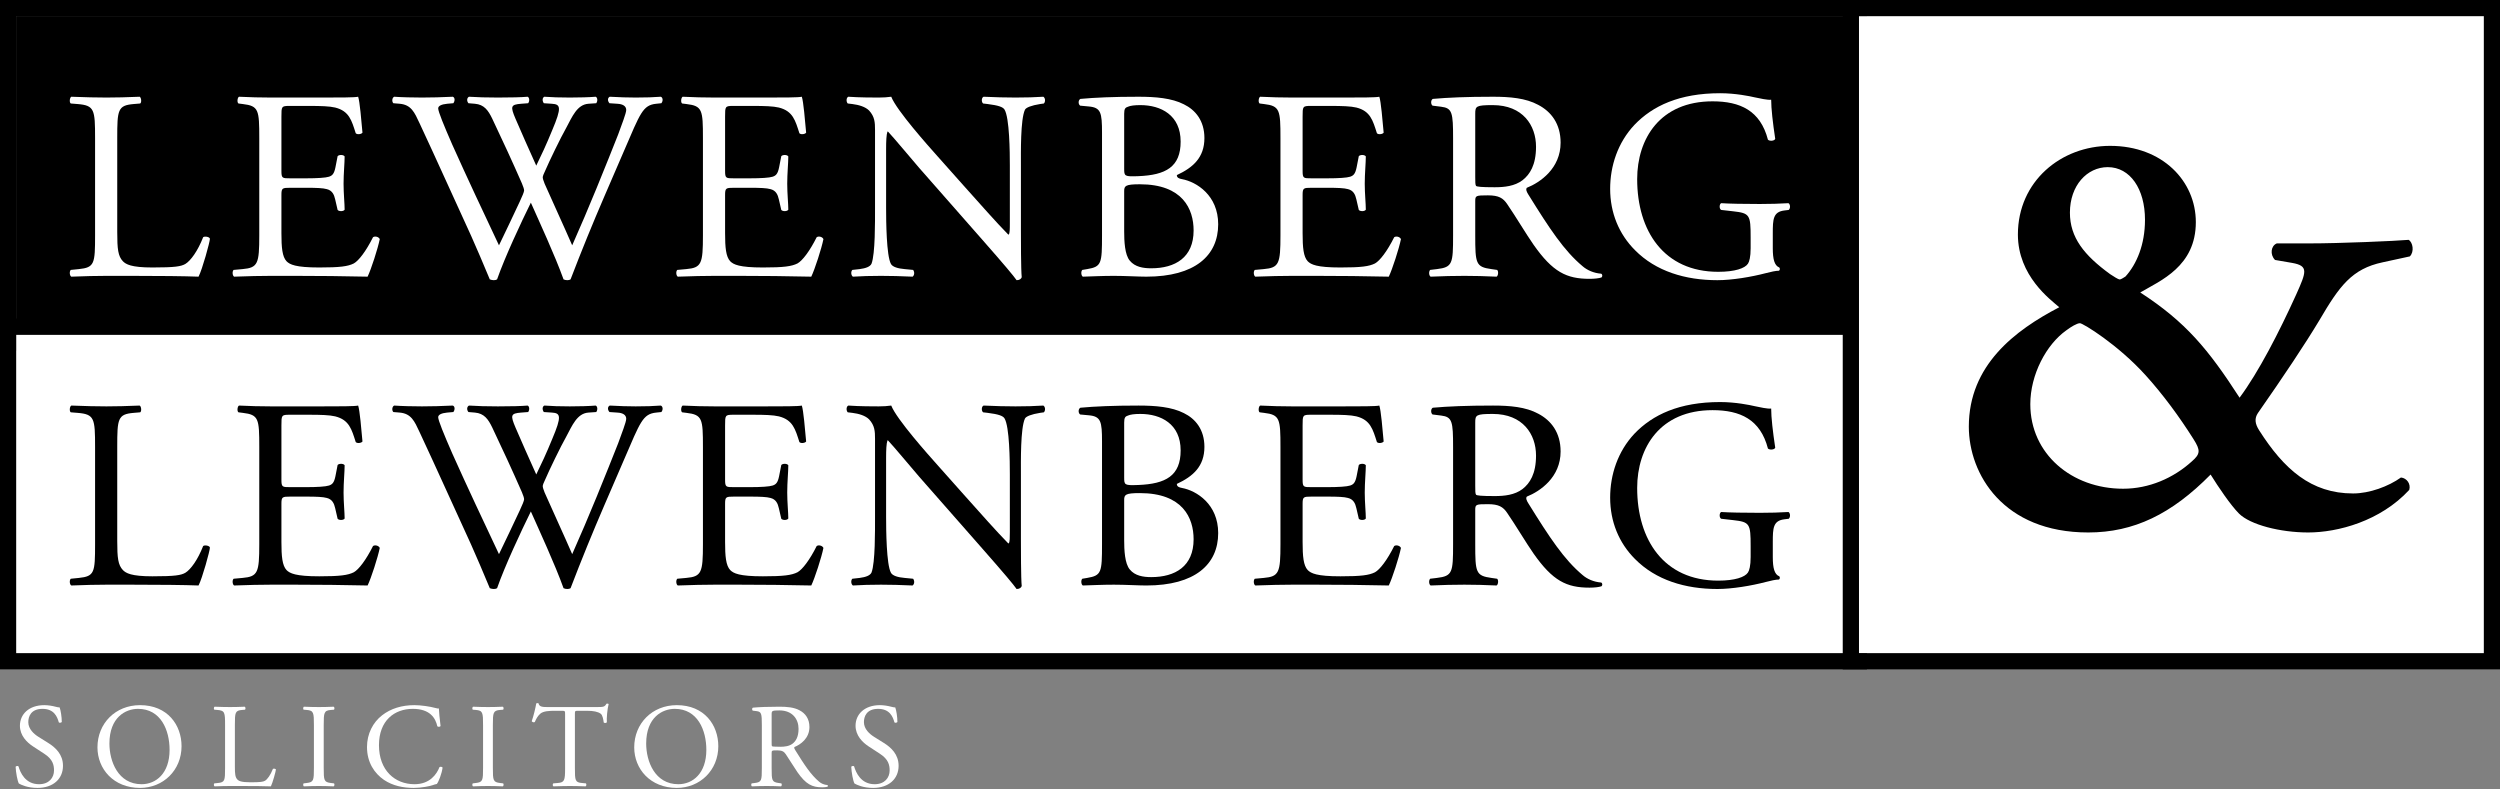 <svg xmlns="http://www.w3.org/2000/svg" width="285" height="90" viewBox="0 0 285 90" fill="none"><rect x="0" y="0" width="285" height="90" fill="#808080" stroke="none"/><path d="M1.838 1.838H210.992V38.153H1.838V1.838Z" fill="black"></path><path fill-rule="evenodd" clip-rule="evenodd" d="M0 0H212.832V39.992H0V0ZM1.839 1.839V38.153H210.993V1.839H1.839Z" fill="black"></path><path d="M1.838 38.153H210.992V74.468H1.838V38.153Z" fill="white"></path><path fill-rule="evenodd" clip-rule="evenodd" d="M0 36.315H212.832V76.307H0V36.315ZM1.839 38.153V74.468H210.993V38.153H1.839Z" fill="black"></path><path d="M211.915 1.838H283.165V74.468H211.915V1.838Z" fill="white"></path><path fill-rule="evenodd" clip-rule="evenodd" d="M210.072 0H285V76.307H210.072V0ZM211.911 1.839V74.468H283.161V1.839H211.911Z" fill="black"></path><path d="M10.839 26.828V15.741C10.839 12.507 10.778 12.014 8.838 11.86L8.068 11.798C7.883 11.675 7.944 11.121 8.129 11.028C9.854 11.09 10.901 11.121 12.133 11.121C13.334 11.121 14.381 11.09 15.921 11.028C16.106 11.121 16.168 11.675 15.983 11.798L15.244 11.86C13.427 12.014 13.365 12.507 13.365 15.741V26.458C13.365 28.399 13.457 29.2 14.012 29.785C14.351 30.123 14.936 30.493 17.369 30.493C19.987 30.493 20.633 30.37 21.126 30.093C21.742 29.723 22.543 28.614 23.159 27.044C23.344 26.89 23.929 27.013 23.929 27.228C23.929 27.567 23.067 30.709 22.635 31.54C21.065 31.479 18.139 31.448 14.966 31.448H12.133C10.839 31.448 9.854 31.479 8.129 31.54C7.944 31.448 7.883 30.955 8.068 30.77L8.992 30.678C10.778 30.493 10.839 30.062 10.839 26.828Z" fill="white"></path><path d="M29.557 26.828V15.741C29.557 12.537 29.495 12.075 27.678 11.86L27.185 11.798C27.001 11.675 27.062 11.121 27.247 11.028C28.571 11.09 29.618 11.121 30.881 11.121H36.671C38.642 11.121 40.459 11.121 40.829 11.028C41.014 11.552 41.199 13.769 41.322 15.124C41.199 15.309 40.706 15.371 40.552 15.186C40.09 13.739 39.813 12.661 38.211 12.26C37.565 12.106 36.579 12.075 35.224 12.075H33.006C32.082 12.075 32.082 12.137 32.082 13.307V19.467C32.082 20.329 32.175 20.329 33.099 20.329H34.885C36.178 20.329 37.133 20.268 37.503 20.145C37.872 20.021 38.088 19.837 38.242 19.067L38.488 17.804C38.642 17.619 39.166 17.619 39.289 17.835C39.289 18.574 39.166 19.775 39.166 20.945C39.166 22.054 39.289 23.224 39.289 23.902C39.166 24.118 38.642 24.118 38.488 23.933L38.211 22.732C38.088 22.177 37.872 21.715 37.257 21.561C36.825 21.438 36.086 21.407 34.885 21.407H33.099C32.175 21.407 32.082 21.438 32.082 22.239V26.582C32.082 28.214 32.175 29.261 32.667 29.785C33.037 30.154 33.684 30.493 36.394 30.493C38.766 30.493 39.659 30.37 40.336 30.031C40.891 29.723 41.722 28.645 42.523 27.044C42.739 26.89 43.17 26.982 43.293 27.259C43.077 28.337 42.307 30.709 41.907 31.54C39.135 31.479 36.394 31.448 33.653 31.448H30.881C29.557 31.448 28.51 31.479 26.693 31.54C26.508 31.448 26.446 30.955 26.631 30.77L27.647 30.678C29.403 30.524 29.557 30.062 29.557 26.828Z" fill="white"></path><path d="M45.58 11.829L44.841 11.768C44.656 11.583 44.687 11.152 44.934 11.028C45.765 11.09 47.151 11.121 48.106 11.121C48.968 11.121 50.539 11.09 51.617 11.028C51.894 11.121 51.863 11.552 51.678 11.768L50.97 11.829C50.323 11.891 49.954 12.075 49.954 12.353C49.954 12.722 50.6 14.293 51.555 16.48C53.28 20.329 55.097 24.179 56.883 27.968C57.623 26.428 58.454 24.703 59.255 22.978C59.532 22.393 59.748 21.869 59.748 21.715C59.748 21.561 59.655 21.284 59.501 20.915C58.423 18.451 57.284 15.987 56.113 13.523C55.651 12.568 55.189 11.921 54.142 11.829L53.403 11.768C53.188 11.521 53.218 11.152 53.465 11.028C54.358 11.09 55.528 11.121 56.76 11.121C58.3 11.121 59.44 11.09 60.148 11.028C60.364 11.121 60.394 11.521 60.21 11.768L59.409 11.829C58.208 11.921 58.177 12.137 58.762 13.523C59.409 15.032 60.271 16.972 61.133 18.882C61.719 17.681 62.273 16.511 62.951 14.847C64.059 12.229 63.905 11.891 62.92 11.829L61.996 11.768C61.78 11.46 61.842 11.121 62.057 11.028C62.889 11.09 63.813 11.121 64.953 11.121C65.969 11.121 67.201 11.09 67.909 11.028C68.125 11.121 68.156 11.521 67.971 11.768L67.078 11.829C65.784 11.921 65.23 13.307 64.552 14.57C63.905 15.71 62.612 18.389 62.15 19.467C61.996 19.775 61.873 20.083 61.873 20.206C61.873 20.329 61.934 20.576 62.088 20.945C63.135 23.317 64.213 25.627 65.23 27.968C66.184 25.812 67.109 23.656 68.002 21.469C68.618 19.991 70.25 15.895 70.466 15.34C70.866 14.231 71.389 12.907 71.389 12.537C71.389 12.106 71.02 11.86 70.373 11.829L69.48 11.768C69.234 11.49 69.264 11.152 69.511 11.028C70.681 11.09 71.513 11.121 72.467 11.121C73.638 11.121 74.531 11.09 75.332 11.028C75.578 11.121 75.609 11.521 75.393 11.768L74.808 11.829C73.268 11.983 72.991 12.907 71.143 17.188L68.895 22.393C67.54 25.534 66.308 28.553 65.045 31.848C64.953 31.91 64.829 31.941 64.675 31.941C64.521 31.941 64.367 31.91 64.244 31.848C63.259 29.107 61.472 25.257 60.518 23.101C59.409 25.35 57.561 29.292 56.668 31.848C56.575 31.91 56.452 31.941 56.298 31.941C56.144 31.941 55.99 31.91 55.836 31.848C55.313 30.555 54.111 27.783 53.711 26.89C51.74 22.609 49.831 18.328 47.829 14.047C47.243 12.784 46.874 11.952 45.58 11.829Z" fill="white"></path><path d="M80.135 26.828V15.741C80.135 12.537 80.073 12.075 78.256 11.86L77.764 11.798C77.579 11.675 77.64 11.121 77.825 11.028C79.15 11.09 80.197 11.121 81.459 11.121H87.249C89.221 11.121 91.038 11.121 91.407 11.028C91.592 11.552 91.777 13.769 91.9 15.124C91.777 15.309 91.284 15.371 91.13 15.186C90.668 13.739 90.391 12.661 88.789 12.26C88.143 12.106 87.157 12.075 85.802 12.075H83.585C82.66 12.075 82.66 12.137 82.66 13.307V19.467C82.66 20.329 82.753 20.329 83.677 20.329H85.463C86.757 20.329 87.712 20.268 88.081 20.145C88.451 20.021 88.666 19.837 88.82 19.067L89.067 17.804C89.221 17.619 89.744 17.619 89.867 17.835C89.867 18.574 89.744 19.775 89.744 20.945C89.744 22.054 89.867 23.224 89.867 23.902C89.744 24.118 89.221 24.118 89.067 23.933L88.789 22.732C88.666 22.177 88.451 21.715 87.835 21.561C87.403 21.438 86.664 21.407 85.463 21.407H83.677C82.753 21.407 82.66 21.438 82.66 22.239V26.582C82.66 28.214 82.753 29.261 83.246 29.785C83.615 30.154 84.262 30.493 86.972 30.493C89.344 30.493 90.237 30.37 90.915 30.031C91.469 29.723 92.3 28.645 93.101 27.044C93.317 26.89 93.748 26.982 93.871 27.259C93.656 28.337 92.886 30.709 92.485 31.54C89.713 31.479 86.972 31.448 84.231 31.448H81.459C80.135 31.448 79.088 31.479 77.271 31.54C77.086 31.448 77.024 30.955 77.209 30.77L78.225 30.678C79.981 30.524 80.135 30.062 80.135 26.828Z" fill="white"></path><path d="M116.384 18.851V26.212C116.384 27.136 116.384 30.801 116.477 31.602C116.415 31.787 116.23 31.941 115.892 31.941C115.522 31.417 114.629 30.339 111.949 27.29L104.804 19.159C103.973 18.204 101.878 15.679 101.232 15.001H101.17C101.047 15.371 101.016 16.079 101.016 17.003V23.717C101.016 25.165 101.047 29.169 101.57 30.093C101.755 30.431 102.371 30.616 103.141 30.678L104.096 30.77C104.281 31.017 104.25 31.386 104.034 31.54C102.648 31.479 101.57 31.448 100.431 31.448C99.137 31.448 98.306 31.479 97.228 31.54C97.012 31.386 96.981 30.955 97.166 30.77L97.998 30.678C98.706 30.585 99.199 30.401 99.353 30.062C99.784 28.953 99.753 25.196 99.753 23.717V14.816C99.753 13.954 99.722 13.307 99.076 12.599C98.644 12.168 97.905 11.952 97.166 11.86L96.643 11.798C96.458 11.614 96.458 11.152 96.704 11.028C97.998 11.121 99.63 11.121 100.184 11.121C100.677 11.121 101.201 11.09 101.601 11.028C102.217 12.599 105.851 16.664 106.868 17.804L109.855 21.161C111.98 23.532 113.489 25.257 114.937 26.736H114.999C115.122 26.582 115.122 26.089 115.122 25.442V18.851C115.122 17.404 115.091 13.4 114.506 12.476C114.321 12.199 113.828 12.014 112.596 11.86L112.073 11.798C111.857 11.614 111.888 11.121 112.134 11.028C113.551 11.09 114.598 11.121 115.768 11.121C117.093 11.121 117.894 11.09 118.941 11.028C119.187 11.182 119.187 11.614 119.002 11.798L118.571 11.86C117.586 12.014 116.97 12.26 116.846 12.507C116.323 13.615 116.384 17.434 116.384 18.851Z" fill="white"></path><path d="M125.63 26.828V15.124C125.63 12.845 125.507 12.26 124.121 12.137L123.136 12.045C122.889 11.86 122.92 11.398 123.166 11.275C124.83 11.121 126.924 11.028 129.788 11.028C131.728 11.028 133.576 11.182 134.962 11.891C136.287 12.537 137.303 13.769 137.303 15.741C137.303 17.958 136.009 19.098 134.161 19.96C134.161 20.268 134.408 20.36 134.747 20.422C136.41 20.73 138.874 22.27 138.874 25.565C138.874 29.138 136.225 31.54 130.681 31.54C129.788 31.54 128.279 31.448 126.985 31.448C125.63 31.448 124.583 31.509 123.444 31.54C123.259 31.448 123.197 30.955 123.382 30.77L123.936 30.678C125.569 30.401 125.63 30.062 125.63 26.828ZM128.156 21.808V26.366C128.156 27.475 128.217 29.046 128.803 29.723C129.388 30.431 130.312 30.585 131.236 30.585C133.977 30.585 136.071 29.354 136.071 26.274C136.071 23.84 134.839 21.007 129.942 21.007C128.279 21.007 128.156 21.192 128.156 21.808ZM128.156 12.969V19.221C128.156 20.083 128.187 20.145 129.757 20.083C132.899 19.96 134.593 19.036 134.593 16.141C134.593 13.123 132.344 11.983 130.004 11.983C129.326 11.983 128.864 12.045 128.587 12.168C128.279 12.26 128.156 12.414 128.156 12.969Z" fill="white"></path><path d="M145.972 26.828V15.741C145.972 12.537 145.91 12.075 144.093 11.86L143.6 11.798C143.415 11.675 143.477 11.121 143.662 11.028C144.986 11.09 146.033 11.121 147.296 11.121H153.086C155.057 11.121 156.874 11.121 157.244 11.028C157.429 11.552 157.614 13.769 157.737 15.124C157.614 15.309 157.121 15.371 156.967 15.186C156.505 13.739 156.228 12.661 154.626 12.26C153.979 12.106 152.994 12.075 151.639 12.075H149.421C148.497 12.075 148.497 12.137 148.497 13.307V19.467C148.497 20.329 148.59 20.329 149.514 20.329H151.3C152.593 20.329 153.548 20.268 153.918 20.145C154.287 20.021 154.503 19.837 154.657 19.067L154.903 17.804C155.057 17.619 155.581 17.619 155.704 17.835C155.704 18.574 155.581 19.775 155.581 20.945C155.581 22.054 155.704 23.224 155.704 23.902C155.581 24.118 155.057 24.118 154.903 23.933L154.626 22.732C154.503 22.177 154.287 21.715 153.671 21.561C153.24 21.438 152.501 21.407 151.3 21.407H149.514C148.59 21.407 148.497 21.438 148.497 22.239V26.582C148.497 28.214 148.59 29.261 149.082 29.785C149.452 30.154 150.099 30.493 152.809 30.493C155.181 30.493 156.074 30.37 156.751 30.031C157.306 29.723 158.137 28.645 158.938 27.044C159.154 26.89 159.585 26.982 159.708 27.259C159.492 28.337 158.722 30.709 158.322 31.54C155.55 31.479 152.809 31.448 150.068 31.448H147.296C145.972 31.448 144.925 31.479 143.107 31.54C142.923 31.448 142.861 30.955 143.046 30.77L144.062 30.678C145.818 30.524 145.972 30.062 145.972 26.828Z" fill="white"></path><path d="M165.652 26.828V15.771C165.652 12.845 165.559 12.322 164.296 12.168L163.311 12.045C163.095 11.891 163.095 11.398 163.342 11.275C165.066 11.121 167.191 11.028 170.21 11.028C172.119 11.028 173.936 11.182 175.353 11.952C176.831 12.722 177.909 14.108 177.909 16.264C177.909 19.19 175.599 20.791 174.06 21.407C173.906 21.592 174.06 21.9 174.214 22.147C176.677 26.12 178.31 28.584 180.404 30.339C180.928 30.801 181.698 31.14 182.529 31.201C182.683 31.263 182.714 31.509 182.56 31.633C182.283 31.725 181.79 31.787 181.205 31.787C178.587 31.787 177.016 31.017 174.83 27.906C174.029 26.766 172.766 24.641 171.811 23.255C171.349 22.578 170.857 22.27 169.625 22.27C168.239 22.27 168.177 22.301 168.177 22.947V26.828C168.177 30.062 168.239 30.431 170.025 30.678L170.672 30.77C170.857 30.924 170.795 31.448 170.61 31.54C169.224 31.479 168.177 31.448 166.945 31.448C165.652 31.448 164.543 31.479 163.095 31.54C162.91 31.448 162.849 30.986 163.034 30.77L163.804 30.678C165.59 30.462 165.652 30.062 165.652 26.828ZM168.177 12.969V20.175C168.177 20.73 168.177 21.069 168.269 21.192C168.362 21.284 168.824 21.346 170.395 21.346C171.503 21.346 172.674 21.223 173.567 20.545C174.398 19.898 175.107 18.82 175.107 16.726C175.107 14.293 173.598 11.983 170.179 11.983C168.269 11.983 168.177 12.106 168.177 12.969Z" fill="white"></path><path d="M202.098 26.582V28.306C202.098 29.538 202.283 30.277 202.838 30.493C202.93 30.585 202.93 30.77 202.807 30.863C202.437 30.863 201.883 30.986 201.298 31.14C199.665 31.571 197.448 31.941 195.785 31.941C192.12 31.941 188.763 30.924 186.391 28.522C184.543 26.674 183.558 24.241 183.558 21.531C183.558 18.913 184.42 16.264 186.33 14.231C188.393 12.075 191.442 10.628 196.093 10.628C197.848 10.628 199.481 10.967 200.004 11.09C200.589 11.213 201.544 11.429 201.914 11.367C201.914 12.383 202.099 13.985 202.376 15.833C202.283 16.079 201.729 16.11 201.544 15.925C200.682 12.599 198.372 11.552 195.23 11.552C189.256 11.552 186.638 15.802 186.638 20.422C186.638 26.335 189.687 30.986 195.877 30.986C197.787 30.986 198.926 30.585 199.265 30.062C199.419 29.846 199.573 29.292 199.573 28.306V27.074C199.573 24.487 199.481 24.302 197.571 24.087L196.216 23.933C195.97 23.81 196 23.255 196.216 23.163C197.109 23.224 198.803 23.255 200.62 23.255C201.821 23.255 202.868 23.224 203.885 23.163C204.1 23.286 204.131 23.748 203.916 23.933L203.423 23.994C202.129 24.148 202.098 25.011 202.098 26.582Z" fill="white"></path><path d="M10.839 62.034V50.946C10.839 47.712 10.778 47.22 8.838 47.066L8.068 47.004C7.883 46.881 7.944 46.327 8.129 46.234C9.854 46.296 10.901 46.327 12.133 46.327C13.334 46.327 14.381 46.296 15.921 46.234C16.106 46.327 16.168 46.881 15.983 47.004L15.244 47.066C13.427 47.22 13.365 47.712 13.365 50.946V61.664C13.365 63.605 13.457 64.405 14.012 64.99C14.351 65.329 14.936 65.699 17.369 65.699C19.987 65.699 20.633 65.576 21.126 65.298C21.742 64.929 22.543 63.82 23.159 62.249C23.344 62.095 23.929 62.219 23.929 62.434C23.929 62.773 23.067 65.914 22.635 66.746C21.065 66.684 18.139 66.654 14.966 66.654H12.133C10.839 66.654 9.854 66.684 8.129 66.746C7.944 66.654 7.883 66.161 8.068 65.976L8.992 65.884C10.778 65.699 10.839 65.268 10.839 62.034Z" fill="black"></path><path d="M29.557 62.034V50.946C29.557 47.743 29.495 47.281 27.678 47.066L27.185 47.004C27.001 46.881 27.062 46.327 27.247 46.234C28.571 46.296 29.618 46.327 30.881 46.327H36.671C38.642 46.327 40.459 46.327 40.829 46.234C41.014 46.758 41.199 48.975 41.322 50.33C41.199 50.515 40.706 50.577 40.552 50.392C40.09 48.944 39.813 47.866 38.211 47.466C37.565 47.312 36.579 47.281 35.224 47.281H33.006C32.082 47.281 32.082 47.343 32.082 48.513V54.673C32.082 55.535 32.175 55.535 33.099 55.535H34.885C36.178 55.535 37.133 55.474 37.503 55.35C37.873 55.227 38.088 55.042 38.242 54.273L38.488 53.01C38.642 52.825 39.166 52.825 39.289 53.041C39.289 53.78 39.166 54.981 39.166 56.151C39.166 57.26 39.289 58.43 39.289 59.108C39.166 59.324 38.642 59.324 38.488 59.139L38.211 57.938C38.088 57.383 37.872 56.921 37.257 56.767C36.825 56.644 36.086 56.613 34.885 56.613H33.099C32.175 56.613 32.082 56.644 32.082 57.445V61.787C32.082 63.42 32.175 64.467 32.667 64.99C33.037 65.36 33.684 65.699 36.394 65.699C38.766 65.699 39.659 65.576 40.336 65.237C40.891 64.929 41.722 63.851 42.523 62.249C42.739 62.095 43.17 62.188 43.293 62.465C43.077 63.543 42.307 65.914 41.907 66.746C39.135 66.684 36.394 66.654 33.653 66.654H30.881C29.557 66.654 28.51 66.684 26.693 66.746C26.508 66.654 26.446 66.161 26.631 65.976L27.647 65.884C29.403 65.73 29.557 65.268 29.557 62.034Z" fill="black"></path><path d="M45.58 47.035L44.841 46.973C44.656 46.788 44.687 46.357 44.934 46.234C45.765 46.296 47.151 46.327 48.106 46.327C48.968 46.327 50.539 46.296 51.617 46.234C51.894 46.327 51.863 46.758 51.678 46.973L50.97 47.035C50.323 47.096 49.954 47.281 49.954 47.559C49.954 47.928 50.6 49.499 51.555 51.685C53.28 55.535 55.097 59.385 56.883 63.173C57.623 61.633 58.454 59.909 59.255 58.184C59.532 57.599 59.748 57.075 59.748 56.921C59.748 56.767 59.655 56.49 59.501 56.12C58.423 53.657 57.284 51.193 56.113 48.729C55.651 47.774 55.189 47.127 54.142 47.035L53.403 46.973C53.188 46.727 53.218 46.357 53.465 46.234C54.358 46.296 55.528 46.327 56.76 46.327C58.3 46.327 59.44 46.296 60.148 46.234C60.364 46.327 60.394 46.727 60.21 46.973L59.409 47.035C58.208 47.127 58.177 47.343 58.762 48.729C59.409 50.238 60.271 52.178 61.133 54.088C61.719 52.887 62.273 51.716 62.951 50.053C64.059 47.435 63.905 47.096 62.92 47.035L61.996 46.973C61.78 46.665 61.842 46.327 62.057 46.234C62.889 46.296 63.813 46.327 64.953 46.327C65.969 46.327 67.201 46.296 67.909 46.234C68.125 46.327 68.156 46.727 67.971 46.973L67.078 47.035C65.784 47.127 65.23 48.513 64.552 49.776C63.905 50.916 62.612 53.595 62.15 54.673C61.996 54.981 61.873 55.289 61.873 55.412C61.873 55.535 61.934 55.782 62.088 56.151C63.135 58.523 64.213 60.833 65.23 63.173C66.184 61.017 67.109 58.861 68.002 56.675C68.618 55.197 70.25 51.1 70.466 50.546C70.866 49.437 71.389 48.113 71.389 47.743C71.389 47.312 71.02 47.066 70.373 47.035L69.48 46.973C69.234 46.696 69.264 46.357 69.511 46.234C70.681 46.296 71.513 46.327 72.467 46.327C73.638 46.327 74.531 46.296 75.332 46.234C75.578 46.327 75.609 46.727 75.393 46.973L74.808 47.035C73.268 47.189 72.991 48.113 71.143 52.394L68.895 57.599C67.54 60.74 66.308 63.758 65.045 67.054C64.953 67.115 64.829 67.146 64.675 67.146C64.521 67.146 64.367 67.115 64.244 67.054C63.259 64.313 61.472 60.463 60.518 58.307C59.409 60.556 57.561 64.498 56.668 67.054C56.575 67.115 56.452 67.146 56.298 67.146C56.144 67.146 55.99 67.115 55.836 67.054C55.313 65.76 54.111 62.989 53.711 62.095C51.74 57.814 49.831 53.533 47.829 49.252C47.243 47.99 46.874 47.158 45.58 47.035Z" fill="black"></path><path d="M80.135 62.034V50.946C80.135 47.743 80.073 47.281 78.256 47.066L77.764 47.004C77.579 46.881 77.64 46.327 77.825 46.234C79.15 46.296 80.197 46.327 81.459 46.327H87.249C89.221 46.327 91.038 46.327 91.407 46.234C91.592 46.758 91.777 48.975 91.9 50.33C91.777 50.515 91.284 50.577 91.13 50.392C90.668 48.944 90.391 47.866 88.789 47.466C88.143 47.312 87.157 47.281 85.802 47.281H83.585C82.66 47.281 82.66 47.343 82.66 48.513V54.673C82.66 55.535 82.753 55.535 83.677 55.535H85.463C86.757 55.535 87.712 55.474 88.081 55.35C88.451 55.227 88.666 55.042 88.82 54.273L89.067 53.01C89.221 52.825 89.744 52.825 89.867 53.041C89.867 53.78 89.744 54.981 89.744 56.151C89.744 57.26 89.867 58.43 89.867 59.108C89.744 59.324 89.221 59.324 89.067 59.139L88.789 57.938C88.666 57.383 88.451 56.921 87.835 56.767C87.403 56.644 86.664 56.613 85.463 56.613H83.677C82.753 56.613 82.66 56.644 82.66 57.445V61.787C82.66 63.42 82.753 64.467 83.246 64.99C83.615 65.36 84.262 65.699 86.972 65.699C89.344 65.699 90.237 65.576 90.915 65.237C91.469 64.929 92.3 63.851 93.101 62.249C93.317 62.095 93.748 62.188 93.871 62.465C93.656 63.543 92.886 65.914 92.485 66.746C89.713 66.684 86.972 66.654 84.231 66.654H81.459C80.135 66.654 79.088 66.684 77.271 66.746C77.086 66.654 77.024 66.161 77.209 65.976L78.225 65.884C79.981 65.73 80.135 65.268 80.135 62.034Z" fill="black"></path><path d="M116.384 54.057V61.418C116.384 62.342 116.384 66.007 116.477 66.808C116.415 66.992 116.23 67.146 115.892 67.146C115.522 66.623 114.629 65.545 111.949 62.496L104.804 54.365C103.973 53.41 101.878 50.885 101.232 50.207H101.17C101.047 50.577 101.016 51.285 101.016 52.209V58.923C101.016 60.371 101.047 64.374 101.57 65.298C101.755 65.637 102.371 65.822 103.141 65.884L104.096 65.976C104.281 66.222 104.25 66.592 104.034 66.746C102.648 66.684 101.57 66.654 100.431 66.654C99.137 66.654 98.306 66.684 97.228 66.746C97.012 66.592 96.981 66.161 97.166 65.976L97.998 65.884C98.706 65.791 99.199 65.606 99.353 65.268C99.784 64.159 99.753 60.401 99.753 58.923V50.022C99.753 49.16 99.722 48.513 99.076 47.805C98.644 47.374 97.905 47.158 97.166 47.066L96.643 47.004C96.458 46.819 96.458 46.357 96.704 46.234C97.998 46.327 99.63 46.327 100.184 46.327C100.677 46.327 101.201 46.296 101.601 46.234C102.217 47.805 105.851 51.87 106.868 53.01L109.855 56.367C111.98 58.738 113.489 60.463 114.937 61.941H114.999C115.122 61.787 115.122 61.295 115.122 60.648V54.057C115.122 52.609 115.091 48.606 114.506 47.682C114.321 47.404 113.828 47.22 112.596 47.066L112.073 47.004C111.857 46.819 111.888 46.327 112.134 46.234C113.551 46.296 114.598 46.327 115.768 46.327C117.093 46.327 117.894 46.296 118.941 46.234C119.187 46.388 119.187 46.819 119.002 47.004L118.571 47.066C117.586 47.22 116.97 47.466 116.846 47.712C116.323 48.821 116.384 52.64 116.384 54.057Z" fill="black"></path><path d="M125.63 62.034V50.33C125.63 48.051 125.507 47.466 124.121 47.343L123.136 47.251C122.889 47.066 122.92 46.604 123.166 46.48C124.83 46.327 126.924 46.234 129.788 46.234C131.728 46.234 133.576 46.388 134.962 47.096C136.287 47.743 137.303 48.975 137.303 50.946C137.303 53.164 136.009 54.303 134.161 55.166C134.161 55.474 134.408 55.566 134.747 55.628C136.41 55.936 138.874 57.476 138.874 60.771C138.874 64.344 136.225 66.746 130.681 66.746C129.788 66.746 128.279 66.654 126.985 66.654C125.63 66.654 124.583 66.715 123.444 66.746C123.259 66.654 123.197 66.161 123.382 65.976L123.936 65.884C125.569 65.606 125.63 65.268 125.63 62.034ZM128.156 57.014V61.572C128.156 62.681 128.217 64.251 128.803 64.929C129.388 65.637 130.312 65.791 131.236 65.791C133.977 65.791 136.071 64.559 136.071 61.479C136.071 59.046 134.839 56.213 129.942 56.213C128.279 56.213 128.156 56.398 128.156 57.014ZM128.156 48.174V54.426C128.156 55.289 128.187 55.35 129.757 55.289C132.899 55.166 134.593 54.242 134.593 51.347C134.593 48.328 132.344 47.189 130.004 47.189C129.326 47.189 128.864 47.251 128.587 47.374C128.279 47.466 128.156 47.62 128.156 48.174Z" fill="black"></path><path d="M145.972 62.034V50.946C145.972 47.743 145.91 47.281 144.093 47.066L143.6 47.004C143.415 46.881 143.477 46.327 143.662 46.234C144.986 46.296 146.033 46.327 147.296 46.327H153.086C155.057 46.327 156.874 46.327 157.244 46.234C157.429 46.758 157.614 48.975 157.737 50.33C157.614 50.515 157.121 50.577 156.967 50.392C156.505 48.944 156.228 47.866 154.626 47.466C153.979 47.312 152.994 47.281 151.639 47.281H149.421C148.497 47.281 148.497 47.343 148.497 48.513V54.673C148.497 55.535 148.59 55.535 149.514 55.535H151.3C152.593 55.535 153.548 55.474 153.918 55.35C154.287 55.227 154.503 55.042 154.657 54.273L154.903 53.01C155.057 52.825 155.581 52.825 155.704 53.041C155.704 53.78 155.581 54.981 155.581 56.151C155.581 57.26 155.704 58.43 155.704 59.108C155.581 59.324 155.057 59.324 154.903 59.139L154.626 57.938C154.503 57.383 154.287 56.921 153.671 56.767C153.24 56.644 152.501 56.613 151.3 56.613H149.514C148.59 56.613 148.497 56.644 148.497 57.445V61.787C148.497 63.42 148.59 64.467 149.082 64.99C149.452 65.36 150.099 65.699 152.809 65.699C155.181 65.699 156.074 65.576 156.751 65.237C157.306 64.929 158.137 63.851 158.938 62.249C159.154 62.095 159.585 62.188 159.708 62.465C159.492 63.543 158.722 65.914 158.322 66.746C155.55 66.684 152.809 66.654 150.068 66.654H147.296C145.972 66.654 144.925 66.684 143.107 66.746C142.923 66.654 142.861 66.161 143.046 65.976L144.062 65.884C145.818 65.73 145.972 65.268 145.972 62.034Z" fill="black"></path><path d="M165.652 62.034V50.977C165.652 48.051 165.559 47.528 164.296 47.374L163.311 47.251C163.095 47.096 163.095 46.604 163.342 46.48C165.066 46.327 167.191 46.234 170.21 46.234C172.119 46.234 173.936 46.388 175.353 47.158C176.831 47.928 177.909 49.314 177.909 51.47C177.909 54.396 175.599 55.997 174.06 56.613C173.906 56.798 174.06 57.106 174.214 57.352C176.677 61.325 178.31 63.789 180.404 65.545C180.928 66.007 181.698 66.346 182.529 66.407C182.683 66.469 182.714 66.715 182.56 66.838C182.283 66.931 181.79 66.992 181.205 66.992C178.587 66.992 177.016 66.222 174.83 63.112C174.029 61.972 172.766 59.847 171.811 58.461C171.349 57.784 170.857 57.476 169.625 57.476C168.239 57.476 168.177 57.506 168.177 58.153V62.034C168.177 65.268 168.239 65.637 170.025 65.884L170.672 65.976C170.857 66.13 170.795 66.654 170.61 66.746C169.224 66.684 168.177 66.654 166.945 66.654C165.652 66.654 164.543 66.684 163.095 66.746C162.91 66.654 162.849 66.192 163.034 65.976L163.804 65.884C165.59 65.668 165.652 65.268 165.652 62.034ZM168.177 48.174V55.381C168.177 55.936 168.177 56.275 168.269 56.398C168.362 56.49 168.824 56.552 170.395 56.552C171.503 56.552 172.674 56.428 173.567 55.751C174.398 55.104 175.107 54.026 175.107 51.932C175.107 49.499 173.598 47.189 170.179 47.189C168.269 47.189 168.177 47.312 168.177 48.174Z" fill="black"></path><path d="M202.099 61.787V63.512C202.099 64.744 202.283 65.483 202.838 65.699C202.93 65.791 202.93 65.976 202.807 66.068C202.437 66.068 201.883 66.192 201.298 66.346C199.665 66.777 197.448 67.146 195.785 67.146C192.12 67.146 188.763 66.13 186.391 63.728C184.543 61.88 183.558 59.447 183.558 56.736C183.558 54.119 184.42 51.47 186.33 49.437C188.393 47.281 191.442 45.834 196.093 45.834C197.848 45.834 199.481 46.172 200.004 46.296C200.589 46.419 201.544 46.635 201.914 46.573C201.914 47.589 202.099 49.191 202.376 51.039C202.283 51.285 201.729 51.316 201.544 51.131C200.682 47.805 198.372 46.758 195.23 46.758C189.256 46.758 186.638 51.008 186.638 55.628C186.638 61.541 189.687 66.192 195.877 66.192C197.787 66.192 198.926 65.791 199.265 65.268C199.419 65.052 199.573 64.498 199.573 63.512V62.28C199.573 59.693 199.481 59.508 197.571 59.293L196.216 59.139C195.97 59.016 196 58.461 196.216 58.369C197.109 58.43 198.803 58.461 200.62 58.461C201.821 58.461 202.868 58.43 203.885 58.369C204.1 58.492 204.131 58.954 203.916 59.139L203.423 59.2C202.129 59.354 202.099 60.217 202.099 61.787Z" fill="black"></path><path d="M7.18 87.3C7.18 88.8 6.048 89.822 4.276 89.822C3.13 89.822 2.408 89.468 2.148 89.318C1.985 89.018 1.808 88.05 1.78 87.409C1.848 87.313 2.053 87.286 2.108 87.368C2.312 88.063 2.871 89.4 4.453 89.4C5.598 89.4 6.157 88.65 6.157 87.832C6.157 87.231 6.035 86.563 5.039 85.923L3.744 85.077C3.062 84.627 2.271 83.85 2.271 82.732C2.271 81.436 3.28 80.387 5.053 80.387C5.475 80.387 5.966 80.468 6.321 80.564C6.498 80.618 6.689 80.646 6.798 80.646C6.921 80.973 7.044 81.737 7.044 82.309C6.989 82.391 6.771 82.432 6.703 82.35C6.525 81.696 6.157 80.809 4.848 80.809C3.512 80.809 3.226 81.696 3.226 82.323C3.226 83.114 3.88 83.686 4.385 84L5.475 84.682C6.334 85.213 7.18 86.004 7.18 87.3Z" fill="white"></path><path d="M15.965 89.822C12.938 89.822 11.11 87.654 11.11 85.2C11.11 82.473 13.156 80.387 15.965 80.387C19.114 80.387 20.696 82.664 20.696 85.064C20.696 87.818 18.596 89.822 15.965 89.822ZM16.142 89.4C17.778 89.4 19.332 88.172 19.332 85.486C19.332 83.236 18.337 80.809 15.733 80.809C14.315 80.809 12.474 81.777 12.474 84.763C12.474 86.782 13.456 89.4 16.142 89.4Z" fill="white"></path><path d="M25.658 87.559V82.65C25.658 81.218 25.631 81 24.772 80.932L24.431 80.905C24.349 80.85 24.377 80.605 24.458 80.564C25.222 80.591 25.686 80.605 26.231 80.605C26.763 80.605 27.226 80.591 27.908 80.564C27.99 80.605 28.017 80.85 27.935 80.905L27.608 80.932C26.804 81 26.776 81.218 26.776 82.65V87.395C26.776 88.254 26.817 88.609 27.063 88.868C27.213 89.018 27.472 89.181 28.549 89.181C29.708 89.181 29.994 89.127 30.212 89.004C30.485 88.841 30.84 88.35 31.112 87.654C31.194 87.586 31.453 87.641 31.453 87.736C31.453 87.886 31.072 89.277 30.881 89.645C30.185 89.618 28.89 89.604 27.485 89.604H26.231C25.658 89.604 25.222 89.618 24.458 89.645C24.377 89.604 24.349 89.386 24.431 89.304L24.84 89.263C25.631 89.181 25.658 88.99 25.658 87.559Z" fill="white"></path><path d="M35.786 87.531V82.677C35.786 81.232 35.758 81 34.954 80.932L34.613 80.905C34.531 80.85 34.559 80.605 34.64 80.564C35.322 80.591 35.786 80.605 36.358 80.605C36.904 80.605 37.367 80.591 38.049 80.564C38.131 80.605 38.158 80.85 38.076 80.905L37.736 80.932C36.931 81 36.904 81.232 36.904 82.677V87.531C36.904 88.977 36.931 89.168 37.736 89.263L38.076 89.304C38.158 89.359 38.131 89.604 38.049 89.645C37.367 89.618 36.904 89.604 36.358 89.604C35.786 89.604 35.322 89.618 34.64 89.645C34.559 89.604 34.531 89.386 34.613 89.304L34.954 89.263C35.758 89.168 35.786 88.977 35.786 87.531Z" fill="white"></path><path d="M41.838 85.159C41.838 83.645 42.52 82.35 43.556 81.546C44.552 80.768 45.82 80.387 47.238 80.387C47.974 80.387 49.011 80.537 49.651 80.714C49.815 80.755 49.91 80.782 50.033 80.768C50.047 81.082 50.115 81.941 50.224 82.773C50.156 82.868 49.951 82.882 49.856 82.8C49.651 81.873 49.038 80.809 47.061 80.809C44.974 80.809 43.202 82.132 43.202 84.954C43.202 87.818 45.015 89.4 47.252 89.4C49.011 89.4 49.788 88.254 50.101 87.45C50.197 87.382 50.401 87.409 50.456 87.504C50.36 88.213 50.006 89.113 49.801 89.372C49.638 89.4 49.474 89.454 49.324 89.509C49.024 89.618 48.042 89.822 47.17 89.822C45.943 89.822 44.77 89.577 43.775 88.909C42.684 88.159 41.838 86.918 41.838 85.159Z" fill="white"></path><path d="M55.069 87.531V82.677C55.069 81.232 55.041 81 54.237 80.932L53.896 80.905C53.814 80.85 53.841 80.605 53.923 80.564C54.605 80.591 55.069 80.605 55.641 80.605C56.187 80.605 56.65 80.591 57.332 80.564C57.414 80.605 57.441 80.85 57.359 80.905L57.018 80.932C56.214 81 56.187 81.232 56.187 82.677V87.531C56.187 88.977 56.214 89.168 57.018 89.263L57.359 89.304C57.441 89.359 57.414 89.604 57.332 89.645C56.65 89.618 56.187 89.604 55.641 89.604C55.069 89.604 54.605 89.618 53.923 89.645C53.841 89.604 53.814 89.386 53.896 89.304L54.237 89.263C55.041 89.168 55.069 88.977 55.069 87.531Z" fill="white"></path><path d="M65.539 81.491V87.559C65.539 88.99 65.566 89.195 66.357 89.263L66.793 89.304C66.875 89.359 66.848 89.604 66.766 89.645C65.989 89.618 65.525 89.604 64.98 89.604C64.434 89.604 63.957 89.618 63.085 89.645C63.003 89.604 62.975 89.372 63.085 89.304L63.575 89.263C64.353 89.195 64.421 88.99 64.421 87.559V81.464C64.421 81.041 64.421 81.028 64.012 81.028H63.262C62.675 81.028 61.926 81.055 61.585 81.368C61.258 81.668 61.121 81.968 60.971 82.309C60.862 82.391 60.671 82.323 60.617 82.214C60.835 81.6 61.039 80.728 61.135 80.182C61.176 80.155 61.353 80.141 61.394 80.182C61.476 80.618 61.926 80.605 62.553 80.605H68.075C68.811 80.605 68.934 80.578 69.139 80.223C69.207 80.196 69.357 80.209 69.384 80.264C69.234 80.823 69.139 81.927 69.18 82.337C69.125 82.445 68.893 82.445 68.825 82.364C68.784 82.023 68.689 81.518 68.484 81.368C68.171 81.136 67.652 81.028 66.903 81.028H65.934C65.525 81.028 65.539 81.041 65.539 81.491Z" fill="white"></path><path d="M77.155 89.822C74.128 89.822 72.301 87.654 72.301 85.2C72.301 82.473 74.346 80.387 77.155 80.387C80.305 80.387 81.887 82.664 81.887 85.064C81.887 87.818 79.787 89.822 77.155 89.822ZM77.333 89.4C78.969 89.4 80.523 88.172 80.523 85.486C80.523 83.236 79.528 80.809 76.924 80.809C75.505 80.809 73.665 81.777 73.665 84.763C73.665 86.782 74.646 89.4 77.333 89.4Z" fill="white"></path><path d="M86.849 87.559V82.664C86.849 81.368 86.808 81.136 86.249 81.068L85.813 81.014C85.717 80.946 85.717 80.728 85.826 80.673C86.59 80.605 87.531 80.564 88.867 80.564C89.712 80.564 90.517 80.632 91.144 80.973C91.799 81.314 92.276 81.927 92.276 82.882C92.276 84.177 91.253 84.886 90.571 85.159C90.503 85.241 90.571 85.377 90.64 85.486C91.73 87.245 92.453 88.336 93.38 89.113C93.612 89.318 93.953 89.468 94.321 89.495C94.389 89.522 94.403 89.631 94.335 89.686C94.212 89.727 93.994 89.754 93.735 89.754C92.576 89.754 91.88 89.413 90.912 88.036C90.558 87.531 89.999 86.591 89.576 85.977C89.371 85.677 89.153 85.541 88.608 85.541C87.994 85.541 87.967 85.554 87.967 85.841V87.559C87.967 88.99 87.994 89.154 88.785 89.263L89.072 89.304C89.153 89.372 89.126 89.604 89.044 89.645C88.431 89.618 87.967 89.604 87.422 89.604C86.849 89.604 86.358 89.618 85.717 89.645C85.635 89.604 85.608 89.4 85.69 89.304L86.031 89.263C86.822 89.168 86.849 88.99 86.849 87.559ZM87.967 81.423V84.614C87.967 84.859 87.967 85.009 88.008 85.064C88.049 85.104 88.253 85.132 88.949 85.132C89.44 85.132 89.958 85.077 90.353 84.777C90.721 84.491 91.035 84.014 91.035 83.086C91.035 82.009 90.367 80.987 88.853 80.987C88.008 80.987 87.967 81.041 87.967 81.423Z" fill="white"></path><path d="M102.441 87.3C102.441 88.8 101.31 89.822 99.537 89.822C98.392 89.822 97.669 89.468 97.41 89.318C97.246 89.018 97.069 88.05 97.042 87.409C97.11 87.313 97.315 87.286 97.369 87.368C97.574 88.063 98.133 89.4 99.714 89.4C100.86 89.4 101.419 88.65 101.419 87.832C101.419 87.231 101.296 86.563 100.301 85.923L99.005 85.077C98.324 84.627 97.533 83.85 97.533 82.732C97.533 81.436 98.542 80.387 100.314 80.387C100.737 80.387 101.228 80.468 101.582 80.564C101.76 80.618 101.951 80.646 102.06 80.646C102.182 80.973 102.305 81.737 102.305 82.309C102.251 82.391 102.032 82.432 101.964 82.35C101.787 81.696 101.419 80.809 100.11 80.809C98.773 80.809 98.487 81.696 98.487 82.323C98.487 83.114 99.142 83.686 99.646 84L100.737 84.682C101.596 85.213 102.441 86.004 102.441 87.3Z" fill="white"></path><path d="M240.553 16.628C246.551 16.628 250.325 20.672 250.325 25.322C250.325 30.376 246.281 31.993 243.99 33.341C249.179 36.711 251.74 39.811 255.312 45.337C257.468 42.439 259.827 37.856 261.781 33.543C262.927 30.983 263.196 30.309 261.309 29.972L259.355 29.635C258.748 29.028 258.883 28.017 259.557 27.748H263.264C266.701 27.748 273.035 27.478 274.585 27.343C275.057 27.613 275.259 28.691 274.72 29.23L271.62 29.904C268.116 30.646 266.701 32.6 264.409 36.509C262.792 39.204 260.366 42.843 257.401 47.089C256.996 47.696 257.064 48.302 257.535 49.043C260.366 53.491 263.466 56.254 268.251 56.254C270.138 56.254 272.294 55.446 273.709 54.435C274.383 54.502 274.855 55.176 274.653 55.85C271.351 59.422 266.498 60.702 263.129 60.702C259.962 60.702 256.525 59.826 255.244 58.546C254.301 57.602 252.885 55.513 252.009 54.098C247.562 58.613 243.248 60.702 238.059 60.702C228.355 60.702 224.446 54.03 224.446 48.639C224.446 41.63 229.703 37.654 234.757 35.026C233.746 34.15 230.04 31.454 230.04 26.737C230.04 20.672 234.959 16.628 240.553 16.628ZM244.596 42.776C241.429 39.272 237.453 36.846 237.116 36.846C236.779 36.846 236.105 37.25 235.566 37.654C233.275 39.272 231.455 42.709 231.455 46.078C231.455 51.739 236.172 55.715 242.035 55.715C245.001 55.715 247.764 54.502 249.853 52.615C250.864 51.739 250.864 51.335 250.055 50.054C248.438 47.493 246.551 44.932 244.596 42.776ZM240.283 19.054C237.925 19.054 235.97 21.143 235.97 24.243C235.97 27.074 237.588 29.096 240.553 31.252C240.957 31.522 241.496 31.859 241.631 31.859C241.833 31.859 242.17 31.589 242.305 31.522C243.585 30.106 244.529 27.883 244.529 25.052C244.529 21.548 242.844 19.054 240.283 19.054Z" fill="black"></path></svg>